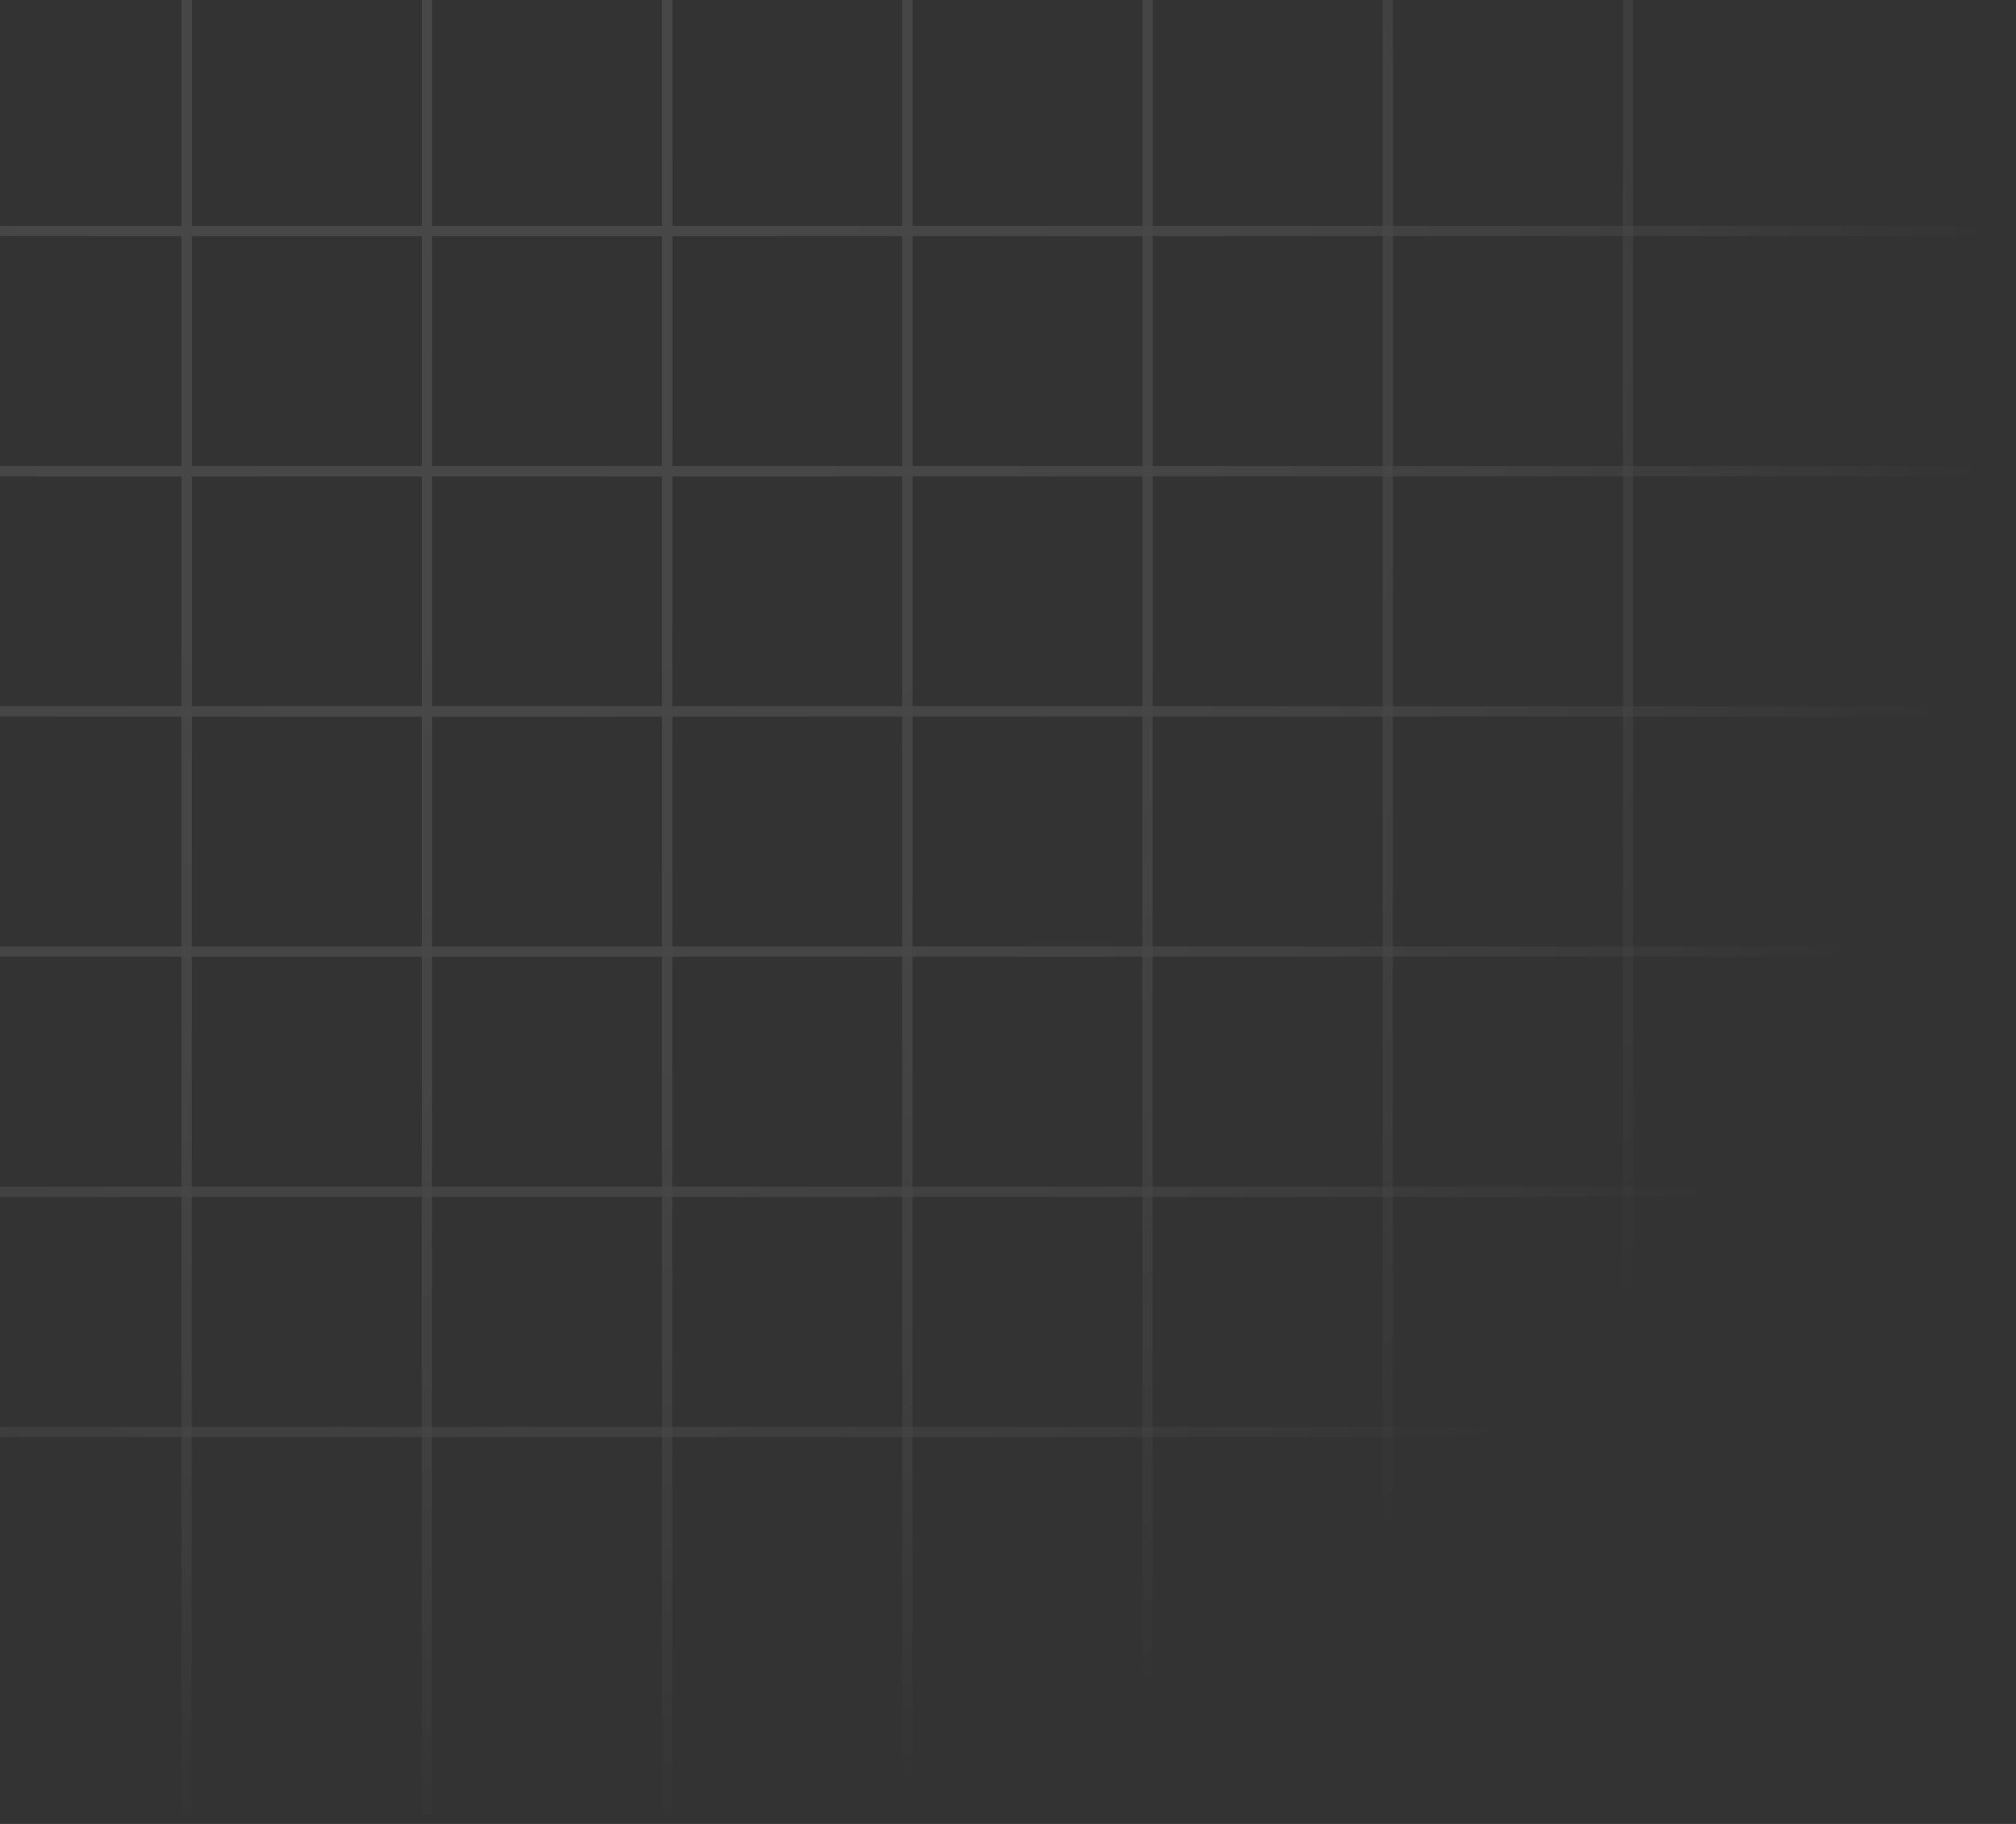 <svg width="189" height="171" viewBox="0 0 189 171" fill="none" xmlns="http://www.w3.org/2000/svg">
<rect x="0" y="0" width="189" height="171" fill="#333333" stroke="none"/>
<g opacity="0.1">
<path fill-rule="evenodd" clip-rule="evenodd" d="M-40 -22.922H188.552V-23.873H-40V-22.922Z" fill="url(#paint0_radial_7024_3822)" style="mix-blend-mode:overlay"/>
<path fill-rule="evenodd" clip-rule="evenodd" d="M-40 -22.922H188.552V-23.873H-40V-22.922Z" fill="url(#paint1_radial_7024_3822)" style="mix-blend-mode:overlay"/>
<path fill-rule="evenodd" clip-rule="evenodd" d="M-40 -22.922H188.552V-23.873H-40V-22.922Z" fill="url(#paint2_radial_7024_3822)" style="mix-blend-mode:overlay"/>
<path fill-rule="evenodd" clip-rule="evenodd" d="M-40 -0.4H188.552V-1.351H-40V-0.4Z" fill="url(#paint3_radial_7024_3822)" style="mix-blend-mode:overlay"/>
<path fill-rule="evenodd" clip-rule="evenodd" d="M-40 -0.4H188.552V-1.351H-40V-0.4Z" fill="url(#paint4_radial_7024_3822)" style="mix-blend-mode:overlay"/>
<path fill-rule="evenodd" clip-rule="evenodd" d="M-40 -0.4H188.552V-1.351H-40V-0.4Z" fill="url(#paint5_radial_7024_3822)" style="mix-blend-mode:overlay"/>
<path fill-rule="evenodd" clip-rule="evenodd" d="M-40 22.122H188.552V21.171H-40V22.122Z" fill="url(#paint6_radial_7024_3822)" style="mix-blend-mode:overlay"/>
<path fill-rule="evenodd" clip-rule="evenodd" d="M-40 22.122H188.552V21.171H-40V22.122Z" fill="url(#paint7_radial_7024_3822)" style="mix-blend-mode:overlay"/>
<path fill-rule="evenodd" clip-rule="evenodd" d="M-40 22.122H188.552V21.171H-40V22.122Z" fill="url(#paint8_radial_7024_3822)" style="mix-blend-mode:overlay"/>
<path fill-rule="evenodd" clip-rule="evenodd" d="M-40 44.643H188.552V43.693H-40V44.643Z" fill="url(#paint9_radial_7024_3822)" style="mix-blend-mode:overlay"/>
<path fill-rule="evenodd" clip-rule="evenodd" d="M-40 44.643H188.552V43.693H-40V44.643Z" fill="url(#paint10_radial_7024_3822)" style="mix-blend-mode:overlay"/>
<path fill-rule="evenodd" clip-rule="evenodd" d="M-40 44.643H188.552V43.693H-40V44.643Z" fill="url(#paint11_radial_7024_3822)" style="mix-blend-mode:overlay"/>
<path fill-rule="evenodd" clip-rule="evenodd" d="M-40 67.165H188.552V66.215H-40V67.165Z" fill="url(#paint12_radial_7024_3822)" style="mix-blend-mode:overlay"/>
<path fill-rule="evenodd" clip-rule="evenodd" d="M-40 67.165H188.552V66.215H-40V67.165Z" fill="url(#paint13_radial_7024_3822)" style="mix-blend-mode:overlay"/>
<path fill-rule="evenodd" clip-rule="evenodd" d="M-40 67.165H188.552V66.215H-40V67.165Z" fill="url(#paint14_radial_7024_3822)" style="mix-blend-mode:overlay"/>
<path fill-rule="evenodd" clip-rule="evenodd" d="M-40 89.687H188.552V88.736H-40V89.687Z" fill="url(#paint15_radial_7024_3822)" style="mix-blend-mode:overlay"/>
<path fill-rule="evenodd" clip-rule="evenodd" d="M-40 89.687H188.552V88.736H-40V89.687Z" fill="url(#paint16_radial_7024_3822)" style="mix-blend-mode:overlay"/>
<path fill-rule="evenodd" clip-rule="evenodd" d="M-40 89.687H188.552V88.736H-40V89.687Z" fill="url(#paint17_radial_7024_3822)" style="mix-blend-mode:overlay"/>
<path fill-rule="evenodd" clip-rule="evenodd" d="M-40 112.209H188.552V111.258H-40V112.209Z" fill="url(#paint18_radial_7024_3822)" style="mix-blend-mode:overlay"/>
<path fill-rule="evenodd" clip-rule="evenodd" d="M-40 112.209H188.552V111.258H-40V112.209Z" fill="url(#paint19_radial_7024_3822)" style="mix-blend-mode:overlay"/>
<path fill-rule="evenodd" clip-rule="evenodd" d="M-40 112.209H188.552V111.258H-40V112.209Z" fill="url(#paint20_radial_7024_3822)" style="mix-blend-mode:overlay"/>
<path fill-rule="evenodd" clip-rule="evenodd" d="M-40 134.731H188.552V133.78H-40V134.731Z" fill="url(#paint21_radial_7024_3822)" style="mix-blend-mode:overlay"/>
<path fill-rule="evenodd" clip-rule="evenodd" d="M-40 134.731H188.552V133.78H-40V134.731Z" fill="url(#paint22_radial_7024_3822)" style="mix-blend-mode:overlay"/>
<path fill-rule="evenodd" clip-rule="evenodd" d="M-40 134.731H188.552V133.78H-40V134.731Z" fill="url(#paint23_radial_7024_3822)" style="mix-blend-mode:overlay"/>
<path fill-rule="evenodd" clip-rule="evenodd" d="M-4.551 170.18L-4.551 -58.372L-5.501 -58.372L-5.501 170.18H-4.551Z" fill="url(#paint24_radial_7024_3822)" style="mix-blend-mode:overlay"/>
<path fill-rule="evenodd" clip-rule="evenodd" d="M-4.551 170.18L-4.551 -58.372L-5.501 -58.372L-5.501 170.18H-4.551Z" fill="url(#paint25_radial_7024_3822)" style="mix-blend-mode:overlay"/>
<path fill-rule="evenodd" clip-rule="evenodd" d="M-4.551 170.18L-4.551 -58.372L-5.501 -58.372L-5.501 170.18H-4.551Z" fill="url(#paint26_radial_7024_3822)" style="mix-blend-mode:overlay"/>
<path fill-rule="evenodd" clip-rule="evenodd" d="M17.971 170.18L17.971 -58.372L17.021 -58.372L17.021 170.18H17.971Z" fill="url(#paint27_radial_7024_3822)" style="mix-blend-mode:overlay"/>
<path fill-rule="evenodd" clip-rule="evenodd" d="M17.971 170.18L17.971 -58.372L17.021 -58.372L17.021 170.18H17.971Z" fill="url(#paint28_radial_7024_3822)" style="mix-blend-mode:overlay"/>
<path fill-rule="evenodd" clip-rule="evenodd" d="M17.971 170.18L17.971 -58.372L17.021 -58.372L17.021 170.18H17.971Z" fill="url(#paint29_radial_7024_3822)" style="mix-blend-mode:overlay"/>
<path fill-rule="evenodd" clip-rule="evenodd" d="M40.493 170.18L40.493 -58.372L39.542 -58.372L39.542 170.18H40.493Z" fill="url(#paint30_radial_7024_3822)" style="mix-blend-mode:overlay"/>
<path fill-rule="evenodd" clip-rule="evenodd" d="M40.493 170.18L40.493 -58.372L39.542 -58.372L39.542 170.18H40.493Z" fill="url(#paint31_radial_7024_3822)" style="mix-blend-mode:overlay"/>
<path fill-rule="evenodd" clip-rule="evenodd" d="M40.493 170.18L40.493 -58.372L39.542 -58.372L39.542 170.18H40.493Z" fill="url(#paint32_radial_7024_3822)" style="mix-blend-mode:overlay"/>
<path fill-rule="evenodd" clip-rule="evenodd" d="M63.015 170.18V-58.372L62.064 -58.372V170.18H63.015Z" fill="url(#paint33_radial_7024_3822)" style="mix-blend-mode:overlay"/>
<path fill-rule="evenodd" clip-rule="evenodd" d="M63.015 170.18V-58.372L62.064 -58.372V170.18H63.015Z" fill="url(#paint34_radial_7024_3822)" style="mix-blend-mode:overlay"/>
<path fill-rule="evenodd" clip-rule="evenodd" d="M63.015 170.18V-58.372L62.064 -58.372V170.18H63.015Z" fill="url(#paint35_radial_7024_3822)" style="mix-blend-mode:overlay"/>
<path fill-rule="evenodd" clip-rule="evenodd" d="M85.537 170.18L85.537 -58.372L84.586 -58.372L84.586 170.18H85.537Z" fill="url(#paint36_radial_7024_3822)" style="mix-blend-mode:overlay"/>
<path fill-rule="evenodd" clip-rule="evenodd" d="M85.537 170.18L85.537 -58.372L84.586 -58.372L84.586 170.18H85.537Z" fill="url(#paint37_radial_7024_3822)" style="mix-blend-mode:overlay"/>
<path fill-rule="evenodd" clip-rule="evenodd" d="M85.537 170.18L85.537 -58.372L84.586 -58.372L84.586 170.18H85.537Z" fill="url(#paint38_radial_7024_3822)" style="mix-blend-mode:overlay"/>
<path fill-rule="evenodd" clip-rule="evenodd" d="M108.059 170.18L108.059 -58.372L107.108 -58.372L107.108 170.18H108.059Z" fill="url(#paint39_radial_7024_3822)" style="mix-blend-mode:overlay"/>
<path fill-rule="evenodd" clip-rule="evenodd" d="M108.059 170.18L108.059 -58.372L107.108 -58.372L107.108 170.18H108.059Z" fill="url(#paint40_radial_7024_3822)" style="mix-blend-mode:overlay"/>
<path fill-rule="evenodd" clip-rule="evenodd" d="M108.059 170.18L108.059 -58.372L107.108 -58.372L107.108 170.18H108.059Z" fill="url(#paint41_radial_7024_3822)" style="mix-blend-mode:overlay"/>
<path fill-rule="evenodd" clip-rule="evenodd" d="M130.58 170.18L130.58 -58.372L129.63 -58.372L129.63 170.18H130.58Z" fill="url(#paint42_radial_7024_3822)" style="mix-blend-mode:overlay"/>
<path fill-rule="evenodd" clip-rule="evenodd" d="M130.58 170.18L130.58 -58.372L129.63 -58.372L129.63 170.18H130.58Z" fill="url(#paint43_radial_7024_3822)" style="mix-blend-mode:overlay"/>
<path fill-rule="evenodd" clip-rule="evenodd" d="M130.58 170.18L130.58 -58.372L129.63 -58.372L129.63 170.18H130.58Z" fill="url(#paint44_radial_7024_3822)" style="mix-blend-mode:overlay"/>
<path fill-rule="evenodd" clip-rule="evenodd" d="M153.102 170.18L153.102 -58.372L152.152 -58.372L152.152 170.18H153.102Z" fill="url(#paint45_radial_7024_3822)" style="mix-blend-mode:overlay"/>
<path fill-rule="evenodd" clip-rule="evenodd" d="M153.102 170.18L153.102 -58.372L152.152 -58.372L152.152 170.18H153.102Z" fill="url(#paint46_radial_7024_3822)" style="mix-blend-mode:overlay"/>
<path fill-rule="evenodd" clip-rule="evenodd" d="M153.102 170.18L153.102 -58.372L152.152 -58.372L152.152 170.18H153.102Z" fill="url(#paint47_radial_7024_3822)" style="mix-blend-mode:overlay"/>
</g>
<defs>
<radialGradient id="paint0_radial_7024_3822" cx="0" cy="0" r="1" gradientUnits="userSpaceOnUse" gradientTransform="translate(40.719 28.639) rotate(76.662) scale(145.464)">
<stop stop-color="white"/>
<stop offset="1" stop-color="white" stop-opacity="0"/>
</radialGradient>
<radialGradient id="paint1_radial_7024_3822" cx="0" cy="0" r="1" gradientUnits="userSpaceOnUse" gradientTransform="translate(41.172 29.093) rotate(76.795) scale(144.919)">
<stop stop-color="white"/>
<stop offset="1" stop-color="white" stop-opacity="0"/>
</radialGradient>
<radialGradient id="paint2_radial_7024_3822" cx="0" cy="0" r="1" gradientUnits="userSpaceOnUse" gradientTransform="translate(40.719 27.732) rotate(76.744) scale(146.347)">
<stop stop-color="white"/>
<stop offset="1" stop-color="white" stop-opacity="0"/>
</radialGradient>
<radialGradient id="paint3_radial_7024_3822" cx="0" cy="0" r="1" gradientUnits="userSpaceOnUse" gradientTransform="translate(40.719 28.639) rotate(76.662) scale(145.464)">
<stop stop-color="white"/>
<stop offset="1" stop-color="white" stop-opacity="0"/>
</radialGradient>
<radialGradient id="paint4_radial_7024_3822" cx="0" cy="0" r="1" gradientUnits="userSpaceOnUse" gradientTransform="translate(41.172 29.093) rotate(76.795) scale(144.919)">
<stop stop-color="white"/>
<stop offset="1" stop-color="white" stop-opacity="0"/>
</radialGradient>
<radialGradient id="paint5_radial_7024_3822" cx="0" cy="0" r="1" gradientUnits="userSpaceOnUse" gradientTransform="translate(40.719 27.732) rotate(76.744) scale(146.347)">
<stop stop-color="white"/>
<stop offset="1" stop-color="white" stop-opacity="0"/>
</radialGradient>
<radialGradient id="paint6_radial_7024_3822" cx="0" cy="0" r="1" gradientUnits="userSpaceOnUse" gradientTransform="translate(40.719 28.639) rotate(76.662) scale(145.464)">
<stop stop-color="white"/>
<stop offset="1" stop-color="white" stop-opacity="0"/>
</radialGradient>
<radialGradient id="paint7_radial_7024_3822" cx="0" cy="0" r="1" gradientUnits="userSpaceOnUse" gradientTransform="translate(41.172 29.093) rotate(76.795) scale(144.919)">
<stop stop-color="white"/>
<stop offset="1" stop-color="white" stop-opacity="0"/>
</radialGradient>
<radialGradient id="paint8_radial_7024_3822" cx="0" cy="0" r="1" gradientUnits="userSpaceOnUse" gradientTransform="translate(40.719 27.732) rotate(76.744) scale(146.347)">
<stop stop-color="white"/>
<stop offset="1" stop-color="white" stop-opacity="0"/>
</radialGradient>
<radialGradient id="paint9_radial_7024_3822" cx="0" cy="0" r="1" gradientUnits="userSpaceOnUse" gradientTransform="translate(40.719 28.639) rotate(76.662) scale(145.464)">
<stop stop-color="white"/>
<stop offset="1" stop-color="white" stop-opacity="0"/>
</radialGradient>
<radialGradient id="paint10_radial_7024_3822" cx="0" cy="0" r="1" gradientUnits="userSpaceOnUse" gradientTransform="translate(41.172 29.093) rotate(76.795) scale(144.919)">
<stop stop-color="white"/>
<stop offset="1" stop-color="white" stop-opacity="0"/>
</radialGradient>
<radialGradient id="paint11_radial_7024_3822" cx="0" cy="0" r="1" gradientUnits="userSpaceOnUse" gradientTransform="translate(40.719 27.732) rotate(76.744) scale(146.347)">
<stop stop-color="white"/>
<stop offset="1" stop-color="white" stop-opacity="0"/>
</radialGradient>
<radialGradient id="paint12_radial_7024_3822" cx="0" cy="0" r="1" gradientUnits="userSpaceOnUse" gradientTransform="translate(40.719 28.639) rotate(76.662) scale(145.464)">
<stop stop-color="white"/>
<stop offset="1" stop-color="white" stop-opacity="0"/>
</radialGradient>
<radialGradient id="paint13_radial_7024_3822" cx="0" cy="0" r="1" gradientUnits="userSpaceOnUse" gradientTransform="translate(41.172 29.093) rotate(76.795) scale(144.919)">
<stop stop-color="white"/>
<stop offset="1" stop-color="white" stop-opacity="0"/>
</radialGradient>
<radialGradient id="paint14_radial_7024_3822" cx="0" cy="0" r="1" gradientUnits="userSpaceOnUse" gradientTransform="translate(40.719 27.732) rotate(76.744) scale(146.347)">
<stop stop-color="white"/>
<stop offset="1" stop-color="white" stop-opacity="0"/>
</radialGradient>
<radialGradient id="paint15_radial_7024_3822" cx="0" cy="0" r="1" gradientUnits="userSpaceOnUse" gradientTransform="translate(40.719 28.639) rotate(76.662) scale(145.464)">
<stop stop-color="white"/>
<stop offset="1" stop-color="white" stop-opacity="0"/>
</radialGradient>
<radialGradient id="paint16_radial_7024_3822" cx="0" cy="0" r="1" gradientUnits="userSpaceOnUse" gradientTransform="translate(41.172 29.093) rotate(76.795) scale(144.919)">
<stop stop-color="white"/>
<stop offset="1" stop-color="white" stop-opacity="0"/>
</radialGradient>
<radialGradient id="paint17_radial_7024_3822" cx="0" cy="0" r="1" gradientUnits="userSpaceOnUse" gradientTransform="translate(40.719 27.732) rotate(76.744) scale(146.347)">
<stop stop-color="white"/>
<stop offset="1" stop-color="white" stop-opacity="0"/>
</radialGradient>
<radialGradient id="paint18_radial_7024_3822" cx="0" cy="0" r="1" gradientUnits="userSpaceOnUse" gradientTransform="translate(40.719 28.639) rotate(76.662) scale(145.464)">
<stop stop-color="white"/>
<stop offset="1" stop-color="white" stop-opacity="0"/>
</radialGradient>
<radialGradient id="paint19_radial_7024_3822" cx="0" cy="0" r="1" gradientUnits="userSpaceOnUse" gradientTransform="translate(41.172 29.093) rotate(76.795) scale(144.919)">
<stop stop-color="white"/>
<stop offset="1" stop-color="white" stop-opacity="0"/>
</radialGradient>
<radialGradient id="paint20_radial_7024_3822" cx="0" cy="0" r="1" gradientUnits="userSpaceOnUse" gradientTransform="translate(40.719 27.732) rotate(76.744) scale(146.347)">
<stop stop-color="white"/>
<stop offset="1" stop-color="white" stop-opacity="0"/>
</radialGradient>
<radialGradient id="paint21_radial_7024_3822" cx="0" cy="0" r="1" gradientUnits="userSpaceOnUse" gradientTransform="translate(40.719 28.639) rotate(76.662) scale(145.464)">
<stop stop-color="white"/>
<stop offset="1" stop-color="white" stop-opacity="0"/>
</radialGradient>
<radialGradient id="paint22_radial_7024_3822" cx="0" cy="0" r="1" gradientUnits="userSpaceOnUse" gradientTransform="translate(41.172 29.093) rotate(76.795) scale(144.919)">
<stop stop-color="white"/>
<stop offset="1" stop-color="white" stop-opacity="0"/>
</radialGradient>
<radialGradient id="paint23_radial_7024_3822" cx="0" cy="0" r="1" gradientUnits="userSpaceOnUse" gradientTransform="translate(40.719 27.732) rotate(76.744) scale(146.347)">
<stop stop-color="white"/>
<stop offset="1" stop-color="white" stop-opacity="0"/>
</radialGradient>
<radialGradient id="paint24_radial_7024_3822" cx="0" cy="0" r="1" gradientUnits="userSpaceOnUse" gradientTransform="translate(40.719 28.639) rotate(76.662) scale(145.464)">
<stop stop-color="white"/>
<stop offset="1" stop-color="white" stop-opacity="0"/>
</radialGradient>
<radialGradient id="paint25_radial_7024_3822" cx="0" cy="0" r="1" gradientUnits="userSpaceOnUse" gradientTransform="translate(41.172 29.093) rotate(76.795) scale(144.919)">
<stop stop-color="white"/>
<stop offset="1" stop-color="white" stop-opacity="0"/>
</radialGradient>
<radialGradient id="paint26_radial_7024_3822" cx="0" cy="0" r="1" gradientUnits="userSpaceOnUse" gradientTransform="translate(40.719 27.732) rotate(76.744) scale(146.347)">
<stop stop-color="white"/>
<stop offset="1" stop-color="white" stop-opacity="0"/>
</radialGradient>
<radialGradient id="paint27_radial_7024_3822" cx="0" cy="0" r="1" gradientUnits="userSpaceOnUse" gradientTransform="translate(40.719 28.639) rotate(76.662) scale(145.464)">
<stop stop-color="white"/>
<stop offset="1" stop-color="white" stop-opacity="0"/>
</radialGradient>
<radialGradient id="paint28_radial_7024_3822" cx="0" cy="0" r="1" gradientUnits="userSpaceOnUse" gradientTransform="translate(41.172 29.093) rotate(76.795) scale(144.919)">
<stop stop-color="white"/>
<stop offset="1" stop-color="white" stop-opacity="0"/>
</radialGradient>
<radialGradient id="paint29_radial_7024_3822" cx="0" cy="0" r="1" gradientUnits="userSpaceOnUse" gradientTransform="translate(40.719 27.732) rotate(76.744) scale(146.347)">
<stop stop-color="white"/>
<stop offset="1" stop-color="white" stop-opacity="0"/>
</radialGradient>
<radialGradient id="paint30_radial_7024_3822" cx="0" cy="0" r="1" gradientUnits="userSpaceOnUse" gradientTransform="translate(40.719 28.639) rotate(76.662) scale(145.464)">
<stop stop-color="white"/>
<stop offset="1" stop-color="white" stop-opacity="0"/>
</radialGradient>
<radialGradient id="paint31_radial_7024_3822" cx="0" cy="0" r="1" gradientUnits="userSpaceOnUse" gradientTransform="translate(41.172 29.093) rotate(76.795) scale(144.919)">
<stop stop-color="white"/>
<stop offset="1" stop-color="white" stop-opacity="0"/>
</radialGradient>
<radialGradient id="paint32_radial_7024_3822" cx="0" cy="0" r="1" gradientUnits="userSpaceOnUse" gradientTransform="translate(40.719 27.732) rotate(76.744) scale(146.347)">
<stop stop-color="white"/>
<stop offset="1" stop-color="white" stop-opacity="0"/>
</radialGradient>
<radialGradient id="paint33_radial_7024_3822" cx="0" cy="0" r="1" gradientUnits="userSpaceOnUse" gradientTransform="translate(40.719 28.639) rotate(76.662) scale(145.464)">
<stop stop-color="white"/>
<stop offset="1" stop-color="white" stop-opacity="0"/>
</radialGradient>
<radialGradient id="paint34_radial_7024_3822" cx="0" cy="0" r="1" gradientUnits="userSpaceOnUse" gradientTransform="translate(41.172 29.093) rotate(76.795) scale(144.919)">
<stop stop-color="white"/>
<stop offset="1" stop-color="white" stop-opacity="0"/>
</radialGradient>
<radialGradient id="paint35_radial_7024_3822" cx="0" cy="0" r="1" gradientUnits="userSpaceOnUse" gradientTransform="translate(40.719 27.732) rotate(76.744) scale(146.347)">
<stop stop-color="white"/>
<stop offset="1" stop-color="white" stop-opacity="0"/>
</radialGradient>
<radialGradient id="paint36_radial_7024_3822" cx="0" cy="0" r="1" gradientUnits="userSpaceOnUse" gradientTransform="translate(40.719 28.639) rotate(76.662) scale(145.464)">
<stop stop-color="white"/>
<stop offset="1" stop-color="white" stop-opacity="0"/>
</radialGradient>
<radialGradient id="paint37_radial_7024_3822" cx="0" cy="0" r="1" gradientUnits="userSpaceOnUse" gradientTransform="translate(41.172 29.093) rotate(76.795) scale(144.919)">
<stop stop-color="white"/>
<stop offset="1" stop-color="white" stop-opacity="0"/>
</radialGradient>
<radialGradient id="paint38_radial_7024_3822" cx="0" cy="0" r="1" gradientUnits="userSpaceOnUse" gradientTransform="translate(40.719 27.732) rotate(76.744) scale(146.347)">
<stop stop-color="white"/>
<stop offset="1" stop-color="white" stop-opacity="0"/>
</radialGradient>
<radialGradient id="paint39_radial_7024_3822" cx="0" cy="0" r="1" gradientUnits="userSpaceOnUse" gradientTransform="translate(40.719 28.639) rotate(76.662) scale(145.464)">
<stop stop-color="white"/>
<stop offset="1" stop-color="white" stop-opacity="0"/>
</radialGradient>
<radialGradient id="paint40_radial_7024_3822" cx="0" cy="0" r="1" gradientUnits="userSpaceOnUse" gradientTransform="translate(41.172 29.093) rotate(76.795) scale(144.919)">
<stop stop-color="white"/>
<stop offset="1" stop-color="white" stop-opacity="0"/>
</radialGradient>
<radialGradient id="paint41_radial_7024_3822" cx="0" cy="0" r="1" gradientUnits="userSpaceOnUse" gradientTransform="translate(40.719 27.732) rotate(76.744) scale(146.347)">
<stop stop-color="white"/>
<stop offset="1" stop-color="white" stop-opacity="0"/>
</radialGradient>
<radialGradient id="paint42_radial_7024_3822" cx="0" cy="0" r="1" gradientUnits="userSpaceOnUse" gradientTransform="translate(40.719 28.639) rotate(76.662) scale(145.464)">
<stop stop-color="white"/>
<stop offset="1" stop-color="white" stop-opacity="0"/>
</radialGradient>
<radialGradient id="paint43_radial_7024_3822" cx="0" cy="0" r="1" gradientUnits="userSpaceOnUse" gradientTransform="translate(41.172 29.093) rotate(76.795) scale(144.919)">
<stop stop-color="white"/>
<stop offset="1" stop-color="white" stop-opacity="0"/>
</radialGradient>
<radialGradient id="paint44_radial_7024_3822" cx="0" cy="0" r="1" gradientUnits="userSpaceOnUse" gradientTransform="translate(40.719 27.732) rotate(76.744) scale(146.347)">
<stop stop-color="white"/>
<stop offset="1" stop-color="white" stop-opacity="0"/>
</radialGradient>
<radialGradient id="paint45_radial_7024_3822" cx="0" cy="0" r="1" gradientUnits="userSpaceOnUse" gradientTransform="translate(40.719 28.639) rotate(76.662) scale(145.464)">
<stop stop-color="white"/>
<stop offset="1" stop-color="white" stop-opacity="0"/>
</radialGradient>
<radialGradient id="paint46_radial_7024_3822" cx="0" cy="0" r="1" gradientUnits="userSpaceOnUse" gradientTransform="translate(41.172 29.093) rotate(76.795) scale(144.919)">
<stop stop-color="white"/>
<stop offset="1" stop-color="white" stop-opacity="0"/>
</radialGradient>
<radialGradient id="paint47_radial_7024_3822" cx="0" cy="0" r="1" gradientUnits="userSpaceOnUse" gradientTransform="translate(40.719 27.732) rotate(76.744) scale(146.347)">
<stop stop-color="white"/>
<stop offset="1" stop-color="white" stop-opacity="0"/>
</radialGradient>
</defs>
</svg>
